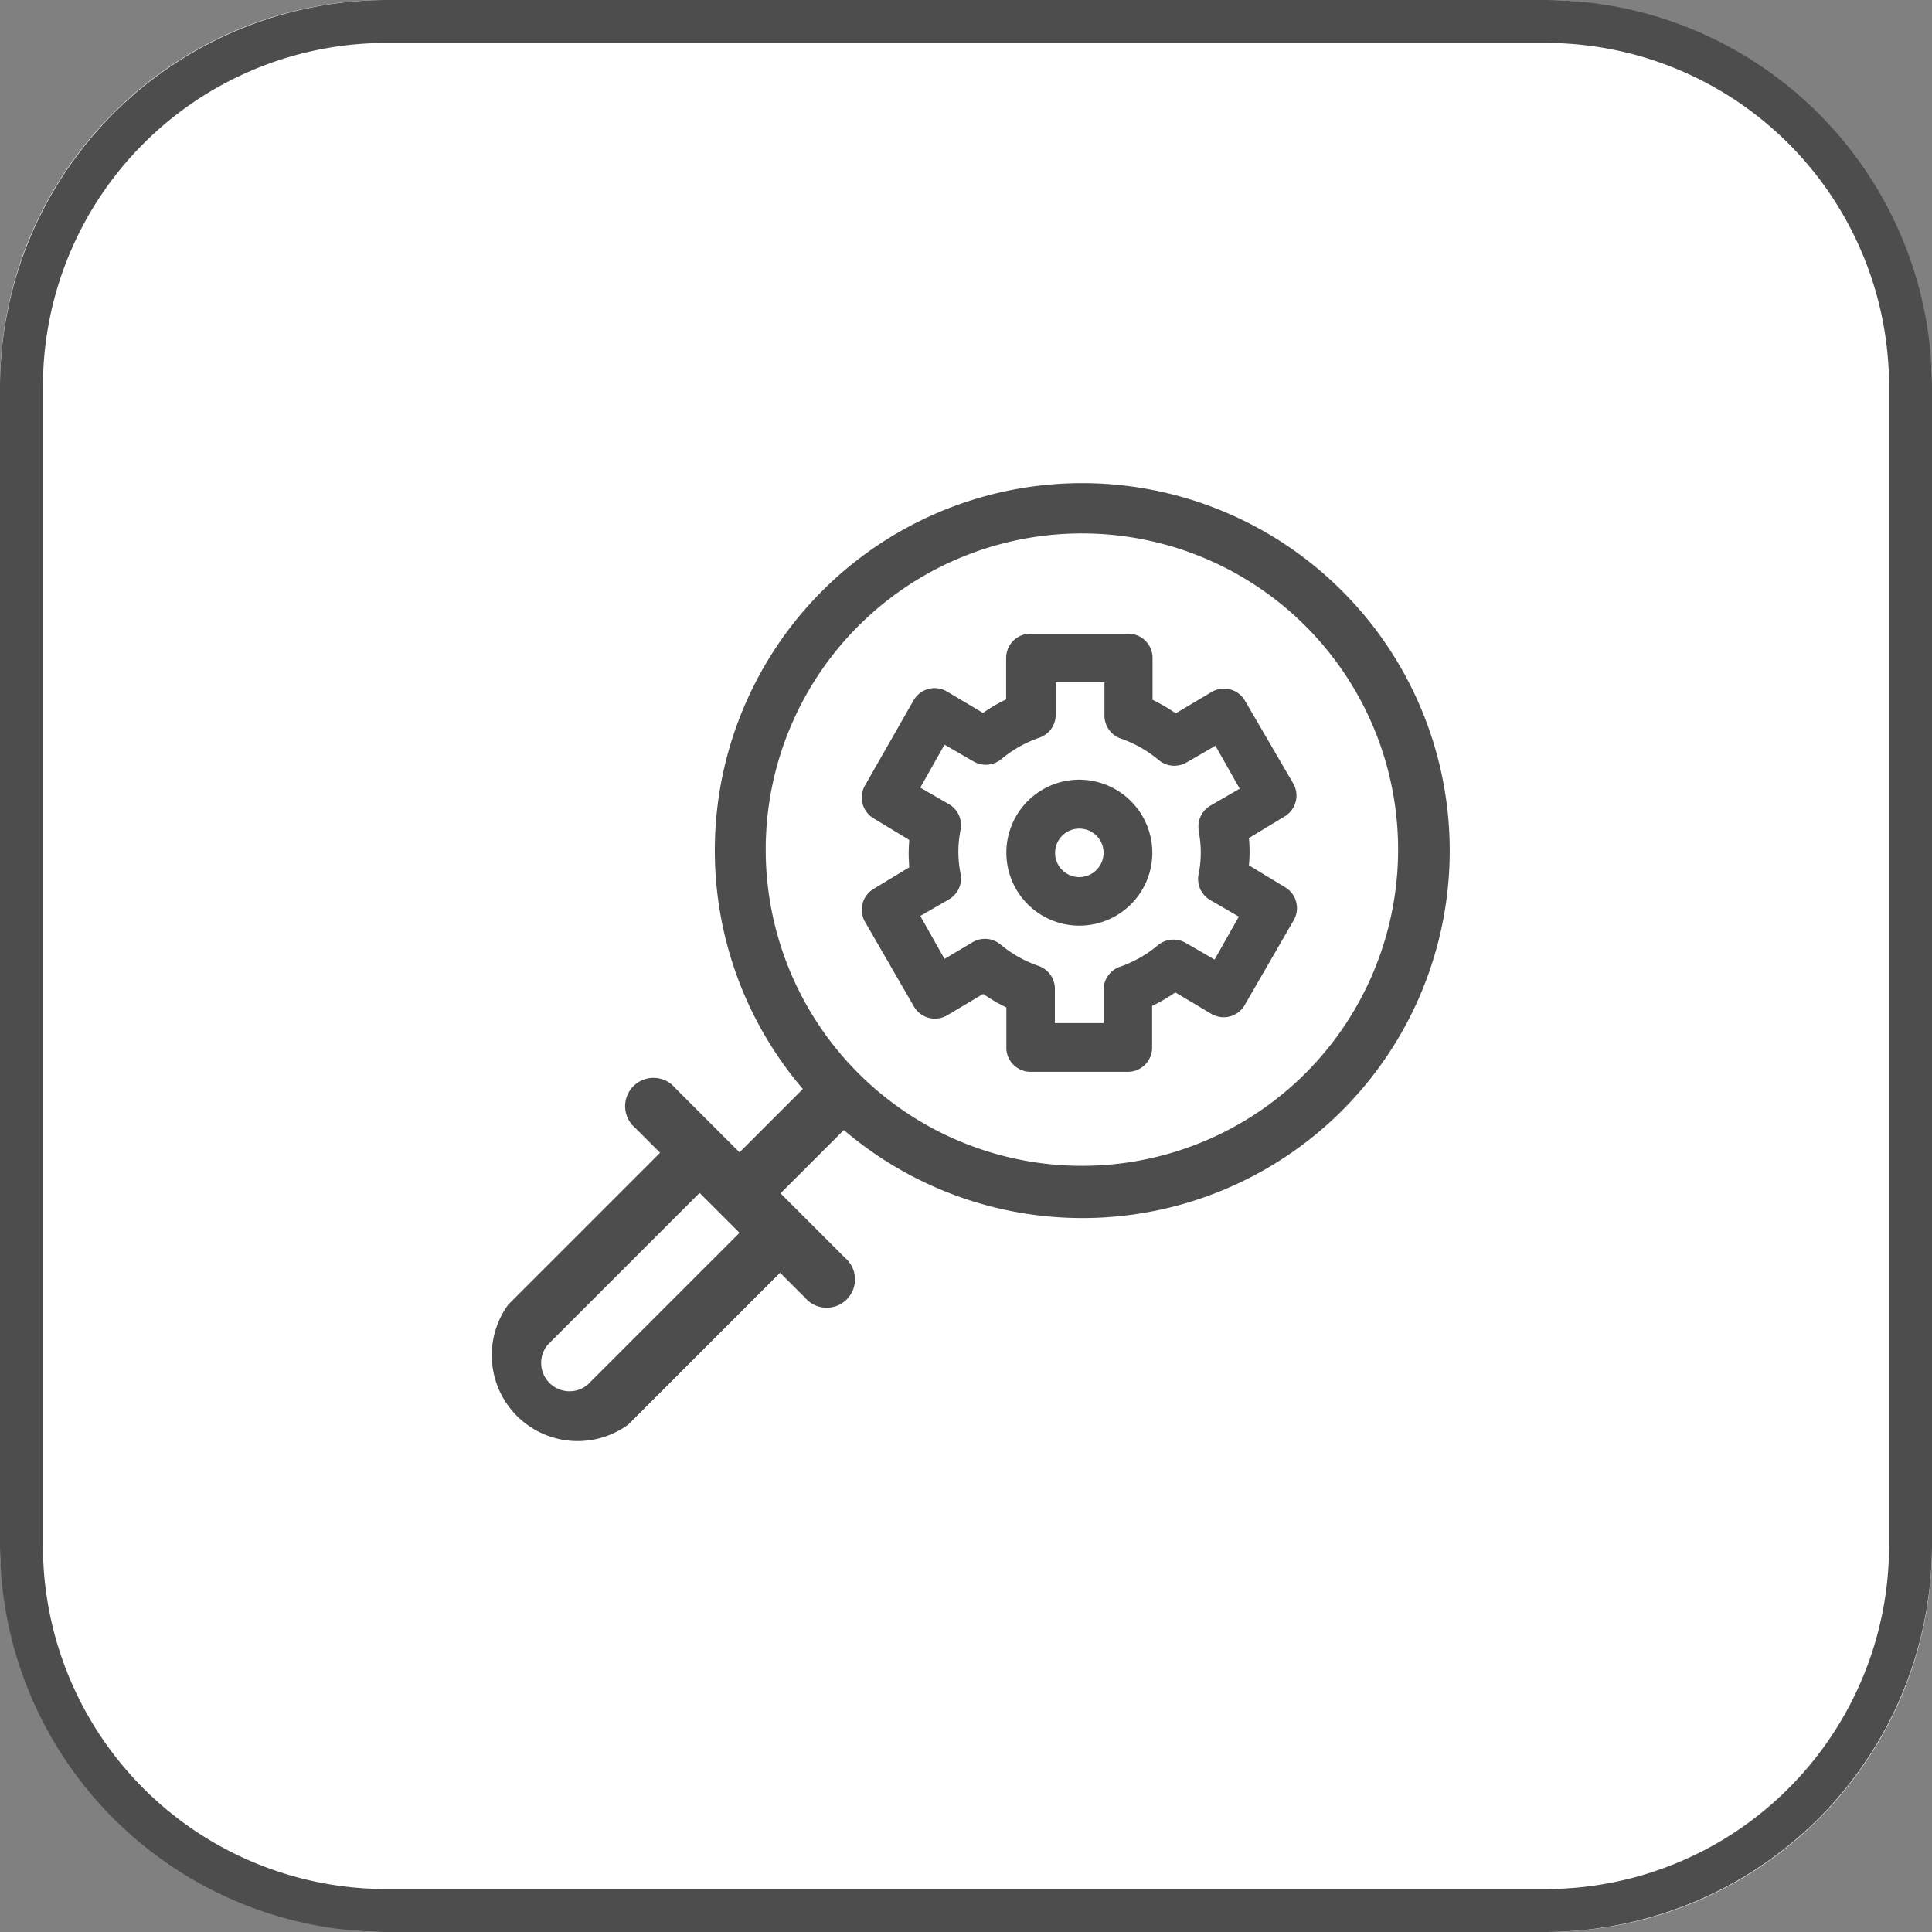 <svg xmlns="http://www.w3.org/2000/svg" viewBox="0 0 90 90"><rect x="0" y="0" width="90" height="90" fill="#808080" stroke="none"/><defs><style>.cls-1{fill:#fff;}.cls-2{fill:#4d4d4d;}</style></defs><title>アセット 7</title><g id="レイヤー_2" data-name="レイヤー 2"><g id="レイヤー_1-2" data-name="レイヤー 1"><rect class="cls-1" width="90" height="90" rx="18" ry="18"/><path class="cls-2" d="M72,2A16,16,0,0,1,88,18V72A16,16,0,0,1,72,88H18A16,16,0,0,1,2,72V18A16,16,0,0,1,18,2H72m0-2H18A18.05,18.05,0,0,0,0,18V72A18.05,18.05,0,0,0,18,90H72A18.05,18.05,0,0,0,90,72V18A18.05,18.05,0,0,0,72,0Z"/><path class="cls-2" d="M50.28,36.32a3.4,3.4,0,1,0,3.4,3.4,3.41,3.41,0,0,0-3.4-3.4Zm0,4.54a1.13,1.13,0,1,1,1.13-1.13,1.14,1.14,0,0,1-1.13,1.13Zm0,.18"/><path class="cls-2" d="M59.83,41.31l-1.65-1a6.72,6.72,0,0,0,0-1.27l1.65-1a1.13,1.13,0,0,0,.41-1.55L58,32.65a1.13,1.13,0,0,0-1.55-.42l-1.68,1a7.84,7.84,0,0,0-1.08-.63V30.65a1.13,1.13,0,0,0-1.13-1.13H48a1.13,1.13,0,0,0-1.13,1.13v1.93a7.8,7.8,0,0,0-1.08.63l-1.68-1a1.13,1.13,0,0,0-1.55.41L40.3,36.58a1.13,1.13,0,0,0,.41,1.55l1.65,1a6.83,6.83,0,0,0,0,1.27l-1.65,1a1.13,1.13,0,0,0-.41,1.55l2.27,3.93a1.13,1.13,0,0,0,1.55.42l1.68-1a7.88,7.88,0,0,0,1.08.63v1.93A1.13,1.13,0,0,0,48,49.93h4.54a1.13,1.13,0,0,0,1.13-1.13V46.86a7.92,7.92,0,0,0,1.08-.63l1.68,1A1.13,1.13,0,0,0,58,46.79l2.27-3.93A1.13,1.13,0,0,0,59.83,41.31Zm-4-2.63a5.06,5.06,0,0,1,0,2.07,1.13,1.13,0,0,0,.55,1.18l1.33.77-1.13,2-1.35-.78a1.14,1.14,0,0,0-1.3.12,5.61,5.61,0,0,1-1.77,1,1.13,1.13,0,0,0-.75,1.07v1.55H49.14V46.11A1.13,1.13,0,0,0,48.39,45a5.63,5.63,0,0,1-1.78-1,1.13,1.13,0,0,0-1.3-.11L44,44.67l-1.13-2,1.33-.77a1.13,1.13,0,0,0,.55-1.19,5.08,5.08,0,0,1,0-2.06,1.13,1.13,0,0,0-.55-1.19l-1.33-.77,1.13-2,1.35.78a1.13,1.13,0,0,0,1.3-.11,5.64,5.64,0,0,1,1.78-1,1.13,1.13,0,0,0,.75-1.07V31.78h2.27v1.55a1.13,1.13,0,0,0,.75,1.07,5.62,5.62,0,0,1,1.77,1,1.13,1.13,0,0,0,1.3.12l1.35-.78,1.13,2-1.33.77A1.13,1.13,0,0,0,55.84,38.68Z"/><path class="cls-2" d="M62.49,27.5A17.11,17.11,0,0,0,37.4,50.73l-2.95,2.95-3-3a1.32,1.32,0,1,0-1.86,1.86l1.16,1.16-7.07,7.07a4,4,0,0,0,5.59,5.59l7.07-7.07,1.16,1.16a1.32,1.32,0,1,0,1.86-1.86l-3-3,2.95-2.95A17.11,17.11,0,0,0,62.49,27.5Zm-35.11,37a1.32,1.32,0,0,1-1.86-1.86l7.07-7.07,1.86,1.86ZM60.81,50A14.73,14.73,0,1,1,65.13,39.6,14.75,14.75,0,0,1,60.81,50Z"/></g></g></svg>